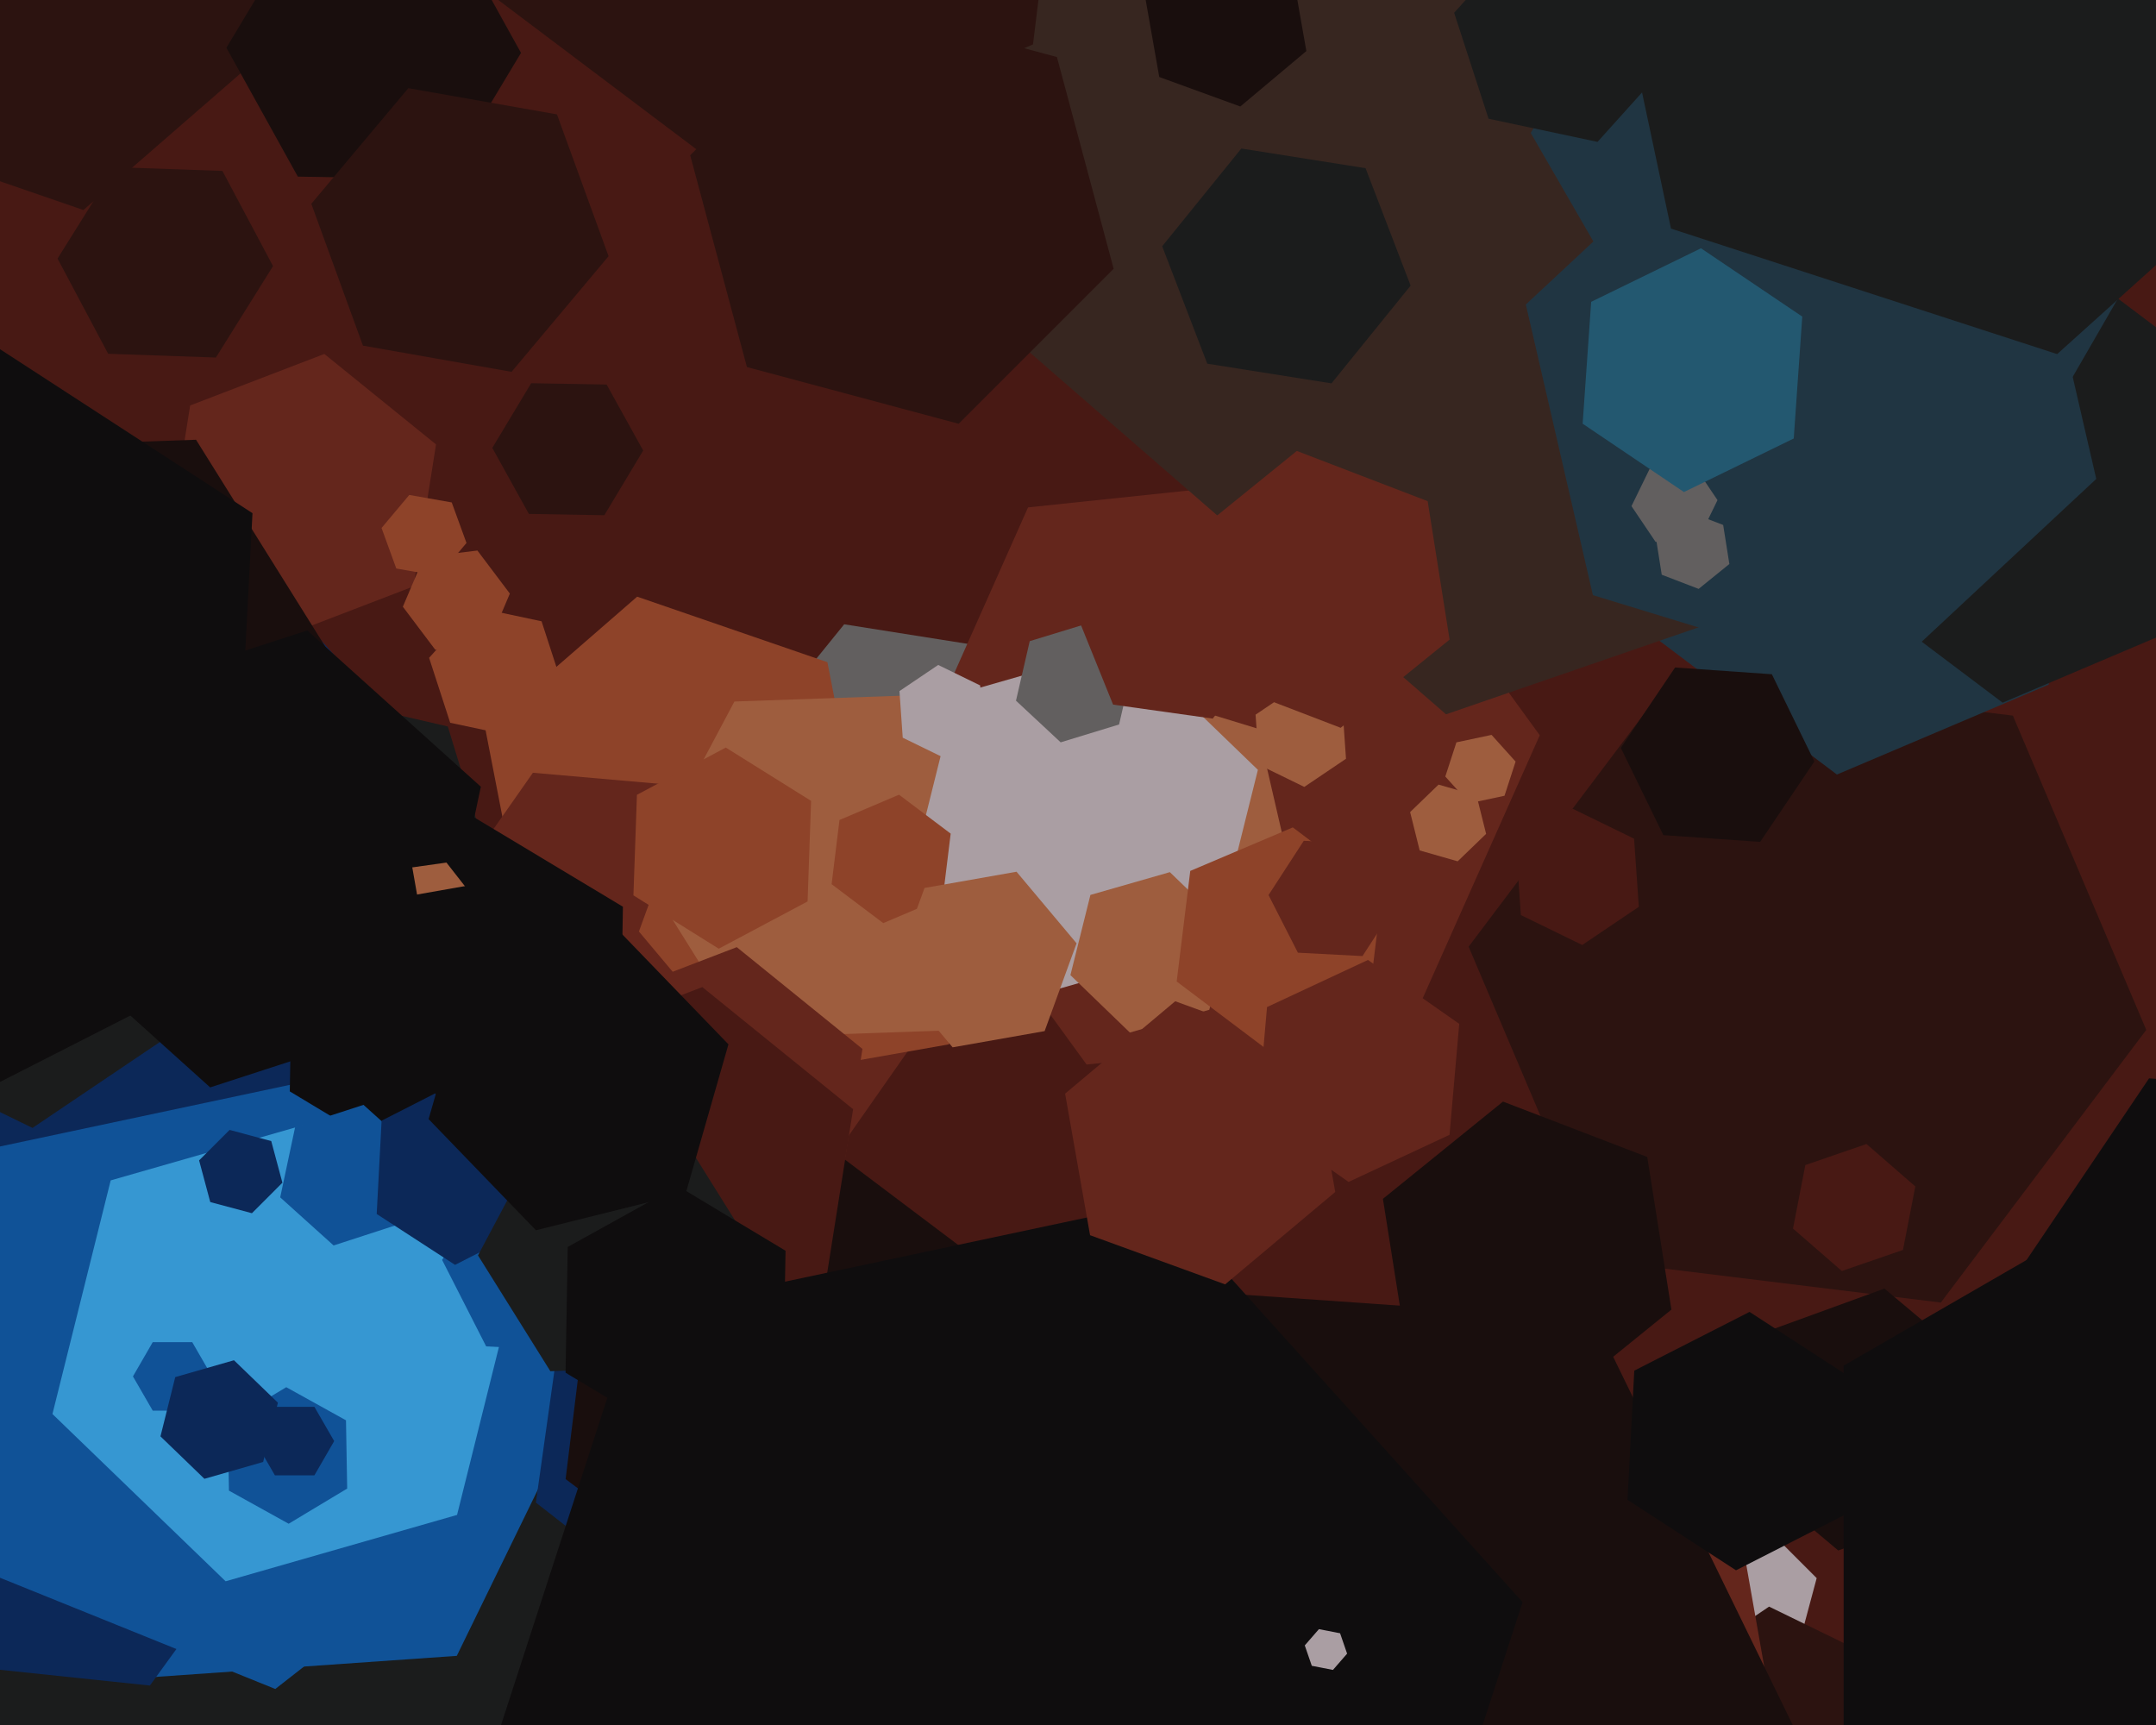 <svg xmlns="http://www.w3.org/2000/svg" width="600px" height="480px">
  <rect width="600" height="480" fill="rgb(72,25,20)"/>
  <polygon points="597.292,286.578 540.119,362.448 445.828,350.87 408.708,263.422 465.881,187.552 560.172,199.13" fill="rgb(44,19,16)"/>
  <polygon points="244.492,594.23 -35.128,894.085 -434.619,801.855 -554.492,409.77 -274.872,109.915 124.619,202.145" fill="rgb(27,28,28)"/>
  <polygon points="797.661,434.696 719.934,549.932 581.272,540.236 520.339,415.304 598.066,300.068 736.728,309.764" fill="rgb(15,13,14)"/>
  <polygon points="310.311,234.76 275.069,278.281 219.758,269.52 199.689,217.24 234.931,173.719 290.242,182.48" fill="rgb(98,95,95)"/>
  <polygon points="391.901,286.812 302.394,296.219 249.493,223.408 286.099,141.188 375.606,131.781 428.507,204.592" fill="rgb(100,38,28)"/>
  <polygon points="465.144,364.41 431.727,391.471 391.583,376.061 384.856,333.59 418.273,306.529 458.417,321.939" fill="rgb(25,14,13)"/>
  <polygon points="570.113,190.516 511.2,215.523 460.088,177.007 467.887,113.484 526.8,88.477 577.912,126.993" fill="rgb(32,53,66)"/>
  <polygon points="127.123,460.759 32.355,467.385 -20.769,388.627 20.877,303.241 115.645,296.615 168.769,375.373" fill="rgb(16,82,151)"/>
  <polygon points="240.949,239.232 198.685,275.971 145.736,257.739 135.051,202.768 177.315,166.029 230.264,184.261" fill="rgb(142,67,41)"/>
  <polygon points="68.748,431.808 41.71,469.023 -4.038,464.215 -22.748,422.192 4.29,384.977 50.038,389.785" fill="rgb(12,40,88)"/>
  <polygon points="568.829,141.466 402.418,198.766 269.589,83.3 303.171,-89.466 469.582,-146.766 602.411,-31.3" fill="rgb(55,38,32)"/>
  <polygon points="494.698,479.698 454.13,490.569 424.431,460.87 435.302,420.302 475.87,409.431 505.569,439.13" fill="rgb(170,158,163)"/>
  <polygon points="615.314,170.914 557.322,195.53 507.008,157.616 514.686,95.086 572.678,70.47 622.992,108.384" fill="rgb(27,28,28)"/>
  <polygon points="159.354,405.334 76.613,469.978 -20.741,430.644 -35.354,326.666 47.387,262.022 144.741,301.356" fill="rgb(16,82,151)"/>
  <polygon points="156.585,190.95 143.871,205.07 125.287,201.12 119.415,183.05 132.129,168.93 150.713,172.88" fill="rgb(142,67,41)"/>
  <polygon points="583.373,133.267 522.671,189.873 443.298,165.606 424.627,84.733 485.329,28.127 564.702,52.394" fill="rgb(32,53,66)"/>
  <polygon points="418.691,221.431 408.91,223.511 402.219,216.079 405.309,206.569 415.09,204.489 421.781,211.921" fill="rgb(158,93,62)"/>
  <polygon points="85.575,300.828 -10.284,321.204 -75.858,248.375 -45.575,155.172 50.284,134.796 115.858,207.625" fill="rgb(12,40,88)"/>
  <polygon points="222.884,428.473 183.016,444.582 149.131,418.108 155.116,375.527 194.984,359.418 228.869,385.892" fill="rgb(12,40,88)"/>
  <polygon points="472.71,149.948 460.74,150.786 454.029,140.837 459.29,130.052 471.26,129.214 477.971,139.163" fill="rgb(98,95,95)"/>
  <polygon points="127.196,421.542 62.791,440.01 14.595,393.468 30.804,328.458 95.209,309.99 143.405,356.532" fill="rgb(54,151,210)"/>
  <polygon points="176.963,353.413 162.258,376.057 135.295,374.644 123.037,350.587 137.742,327.943 164.705,329.356" fill="rgb(16,82,151)"/>
  <polygon points="254.715,289.537 211.696,350.973 136.982,344.436 105.285,276.463 148.304,215.027 223.018,221.564" fill="rgb(100,38,28)"/>
  <polygon points="546.344,418.783 511.575,431.438 483.231,407.655 489.656,371.217 524.425,358.562 552.769,382.345" fill="rgb(25,14,13)"/>
  <polygon points="616.0,37.0 568.5,119.272 473.5,119.272 426.0,37 473.5,-45.272 568.5,-45.272" fill="rgb(32,53,66)"/>
  <polygon points="358.383,238.818 331.323,264.052 295.94,253.234 287.617,217.182 314.677,191.948 350.06,202.766" fill="rgb(158,93,62)"/>
  <polygon points="392.569,79.475 370.543,106.675 335.974,101.2 323.431,68.525 345.457,41.325 380.026,46.8" fill="rgb(27,28,28)"/>
  <polygon points="264.068,290.6 211.873,299.804 177.805,259.203 195.932,209.4 248.127,200.196 282.195,240.797" fill="rgb(142,67,41)"/>
  <polygon points="261.616,286.795 207.649,288.679 179.033,242.885 204.384,195.205 258.351,193.321 286.967,239.115" fill="rgb(158,93,62)"/>
  <polygon points="504.934,211.883 489.836,234.267 462.902,232.384 451.066,208.117 466.164,185.733 493.098,187.616" fill="rgb(25,14,13)"/>
  <polygon points="232.972,336.319 190.96,352.446 155.989,324.127 163.028,279.681 205.04,263.554 240.011,291.873" fill="rgb(100,38,28)"/>
  <polygon points="57.13,281.426 9.046,313.859 -43.084,288.433 -47.13,230.574 0.954,198.141 53.084,223.567" fill="rgb(27,28,28)"/>
  <polygon points="337.967,262.733 289.904,276.515 253.937,241.782 266.033,193.267 314.096,179.485 350.063,214.218" fill="rgb(170,158,163)"/>
  <polygon points="456.077,252.329 440.325,262.954 423.248,254.625 421.923,235.671 437.675,225.046 454.752,233.375" fill="rgb(72,25,20)"/>
  <polygon points="274.307,425.923 211.713,452.493 157.406,411.57 165.693,344.077 228.287,317.507 282.594,358.43" fill="rgb(25,14,13)"/>
  <polygon points="115.086,163.173 77.743,177.508 46.657,152.335 52.914,112.827 90.257,98.492 121.343,123.665" fill="rgb(100,38,28)"/>
  <polygon points="75.982,74.047 60.084,99.488 30.102,98.441 16.018,71.953 31.916,46.512 61.898,47.559" fill="rgb(44,19,16)"/>
  <polygon points="515.571,481.521 495.674,494.942 474.103,484.421 472.429,460.479 492.326,447.058 513.897,457.579" fill="rgb(44,19,16)"/>
  <polygon points="87.369,2.673 23.219,58.438 -57.15,30.765 -73.369,-52.673 -9.219,-108.438 71.15,-80.765" fill="rgb(44,19,16)"/>
  <polygon points="508.652,564.013 389.915,663.645 244.263,610.632 217.348,457.987 336.085,358.355 481.737,411.368" fill="rgb(100,38,28)"/>
  <polygon points="78.591,329.106 70.106,337.591 58.515,334.485 55.409,322.894 63.894,314.409 75.485,317.515" fill="rgb(12,40,88)"/>
  <polygon points="96.618,414.211 80.332,423.997 63.714,414.786 63.382,395.789 79.668,386.003 96.286,395.214" fill="rgb(16,82,151)"/>
  <polygon points="224.745,250.838 200.023,263.983 176.277,249.145 177.255,221.162 201.977,208.017 225.723,222.855" fill="rgb(142,67,41)"/>
  <polygon points="59.394,260.844 -20.558,263.636 -62.951,195.792 -25.394,125.156 54.558,122.364 96.951,190.208" fill="rgb(25,14,13)"/>
  <polygon points="363.553,14.208 345.168,29.635 322.615,21.427 318.447,-2.208 336.832,-17.635 359.385,-9.427" fill="rgb(25,14,13)"/>
  <polygon points="172.43,305.297 126.075,330.992 80.645,303.695 81.57,250.703 127.925,225.008 173.355,252.305" fill="rgb(15,13,14)"/>
  <polygon points="129.818,151.084 122.104,160.276 110.287,158.193 106.182,146.916 113.896,137.724 125.713,139.807" fill="rgb(142,67,41)"/>
  <polygon points="311.433,201.594 295.176,206.564 282.743,194.97 286.567,178.406 302.824,173.436 315.257,185.03" fill="rgb(98,95,95)"/>
  <polygon points="505.657,493.836 426.81,610.73 286.154,600.894 224.343,474.164 303.19,357.27 443.846,367.106" fill="rgb(25,14,13)"/>
  <polygon points="374.583,211.137 362.977,218.966 350.393,212.829 349.417,198.863 361.023,191.034 373.607,197.171" fill="rgb(158,93,62)"/>
  <polygon points="120.304,282.493 58.486,302.58 10.181,259.086 23.696,195.507 85.514,175.42 133.819,218.914" fill="rgb(15,13,14)"/>
  <polygon points="336.545,280.977 314.436,287.317 297.891,271.34 303.455,249.023 325.564,242.683 342.109,258.66" fill="rgb(158,93,62)"/>
  <polygon points="228.966,361.983 178.553,381.335 136.587,347.352 145.034,294.017 195.447,274.665 237.413,308.648" fill="rgb(72,25,20)"/>
  <polygon points="178.997,125.367 168.181,143.367 147.184,143.001 137.003,124.633 147.819,106.633 168.816,106.999" fill="rgb(44,19,16)"/>
  <polygon points="136.027,178.98 121.139,180.808 112.112,168.828 117.973,155.02 132.861,153.192 141.888,165.172" fill="rgb(142,67,41)"/>
  <polygon points="377.37,588.472 230.647,619.658 130.278,508.187 176.63,365.528 323.353,334.342 423.722,445.813" fill="rgb(15,13,14)"/>
  <polygon points="111.863,340.383 92.842,346.563 77.979,333.18 82.137,313.617 101.158,307.437 116.021,320.82" fill="rgb(16,82,151)"/>
  <polygon points="149.805,340.161 126.639,351.964 104.834,337.804 106.195,311.839 129.361,300.036 151.166,314.196" fill="rgb(12,40,88)"/>
  <polygon points="403.41,177.976 373.101,202.52 336.691,188.543 330.59,150.024 360.899,125.48 397.309,139.457" fill="rgb(100,38,28)"/>
  <polygon points="63.672,268.625 -48.594,325.827 -154.267,257.203 -147.672,131.375 -35.406,74.173 70.267,142.797" fill="rgb(15,13,14)"/>
  <polygon points="371.588,331.681 340.946,357.392 303.358,343.712 296.412,304.319 327.054,278.608 364.642,292.288" fill="rgb(100,38,28)"/>
  <polygon points="287.474,12.367 202.788,48.314 129.314,-7.053 140.526,-98.367 225.212,-134.314 298.686,-78.947" fill="rgb(44,19,16)"/>
  <polygon points="499.187,122.013 468.628,136.917 440.441,117.905 442.813,83.987 473.372,69.083 501.559,88.095" fill="rgb(35,88,112)"/>
  <polygon points="529.585,347.809 512.565,353.669 498.981,341.86 502.415,324.191 519.435,318.331 533.019,330.14" fill="rgb(72,25,20)"/>
  <polygon points="273.684,203.699 262.907,210.968 251.223,205.27 250.316,192.301 261.093,185.032 272.777,190.73" fill="rgb(170,158,163)"/>
  <polygon points="656.469,22.919 572.494,98.531 465.025,63.612 441.531,-46.919 525.506,-122.531 632.975,-87.612" fill="rgb(27,28,28)"/>
  <polygon points="93.0,401.0 87.5,410.526 76.5,410.526 71.0,401.0 76.5,391.474 87.5,391.474" fill="rgb(12,40,88)"/>
  <polygon points="481.269,156.942 472.721,163.865 462.451,159.923 460.731,149.058 469.279,142.135 479.549,146.077" fill="rgb(98,95,95)"/>
  <polygon points="59.0,383.0 53.5,392.526 42.5,392.526 37.0,383.0 42.5,373.474 53.5,373.474" fill="rgb(16,82,151)"/>
  <polygon points="720.923,500.0 617.0,560.0 513.077,500.0 513.077,380.0 617.0,320.0 720.923,380.0" fill="rgb(15,13,14)"/>
  <polygon points="309.921,74.788 266.788,117.921 207.866,102.134 192.079,43.212 235.212,0.079 294.134,15.866" fill="rgb(44,19,16)"/>
  <polygon points="262.375,249.833 245.806,256.866 231.431,246.033 233.625,228.167 250.194,221.134 264.569,231.967" fill="rgb(142,67,41)"/>
  <polygon points="380.758,279.656 352.222,291.769 327.464,273.113 331.242,242.344 359.778,230.231 384.536,248.887" fill="rgb(142,67,41)"/>
  <polygon points="127.619,264.032 113.756,265.981 105.136,254.948 110.381,241.968 124.244,240.019 132.864,251.052" fill="rgb(158,93,62)"/>
  <polygon points="465.323,16.445 444.58,39.483 414.257,33.037 404.677,3.555 425.42,-19.483 455.743,-13.037" fill="rgb(27,28,28)"/>
  <polygon points="73.229,406.809 56.887,411.495 44.659,399.686 48.771,383.191 65.113,378.505 77.341,390.314" fill="rgb(12,40,88)"/>
  <polygon points="191.137,380.226 153.16,381.552 133.023,349.326 150.863,315.774 188.84,314.448 208.977,346.674" fill="rgb(27,28,28)"/>
  <polygon points="403.394,315.781 375.298,328.882 349.904,311.101 352.606,280.219 380.702,267.118 406.096,284.899" fill="rgb(100,38,28)"/>
  <polygon points="144.994,14.716 123.877,49.859 82.883,49.144 63.006,13.284 84.123,-21.859 125.117,-21.144" fill="rgb(25,14,13)"/>
  <polygon points="413.574,232.032 405.661,239.673 395.087,236.641 392.426,225.968 400.339,218.327 410.913,221.359" fill="rgb(158,93,62)"/>
  <polygon points="290.712,286.917 265.107,291.432 248.395,271.515 257.288,247.083 282.893,242.568 299.605,262.485" fill="rgb(158,93,62)"/>
  <polygon points="354.728,177.897 337.489,199.961 309.761,196.064 299.272,170.103 316.511,148.039 344.239,151.936" fill="rgb(100,38,28)"/>
  <polygon points="374.89,460.145 370.953,464.673 365.064,463.528 363.11,457.855 367.047,453.327 372.936,454.472" fill="rgb(170,158,163)"/>
  <polygon points="388.975,250.942 379.172,266.038 361.196,265.096 353.025,249.058 362.828,233.962 380.804,234.904" fill="rgb(100,38,28)"/>
  <polygon points="159.498,302.812 125.029,308.889 102.532,282.078 114.502,249.188 148.971,243.111 171.468,269.922" fill="rgb(15,13,14)"/>
  <polygon points="169.362,71.293 142.365,103.467 101.003,96.174 86.638,56.707 113.635,24.533 154.997,31.826" fill="rgb(44,19,16)"/>
  <polygon points="190.87,331.932 149.148,342.334 119.277,311.403 131.13,270.068 172.852,259.666 202.723,290.597" fill="rgb(15,13,14)"/>
  <polygon points="218.001,383.026 187.389,399.995 157.388,381.968 157.999,346.974 188.611,330.005 218.612,348.032" fill="rgb(15,13,14)"/>
  <polygon points="120.01,271.287 94.73,292.499 63.721,281.212 57.99,248.713 83.27,227.501 114.279,238.788" fill="rgb(15,13,14)"/>
  <polygon points="515.192,420.607 483.116,436.951 452.924,417.344 454.808,381.393 486.884,365.049 517.076,384.656" fill="rgb(15,13,14)"/>
</svg>